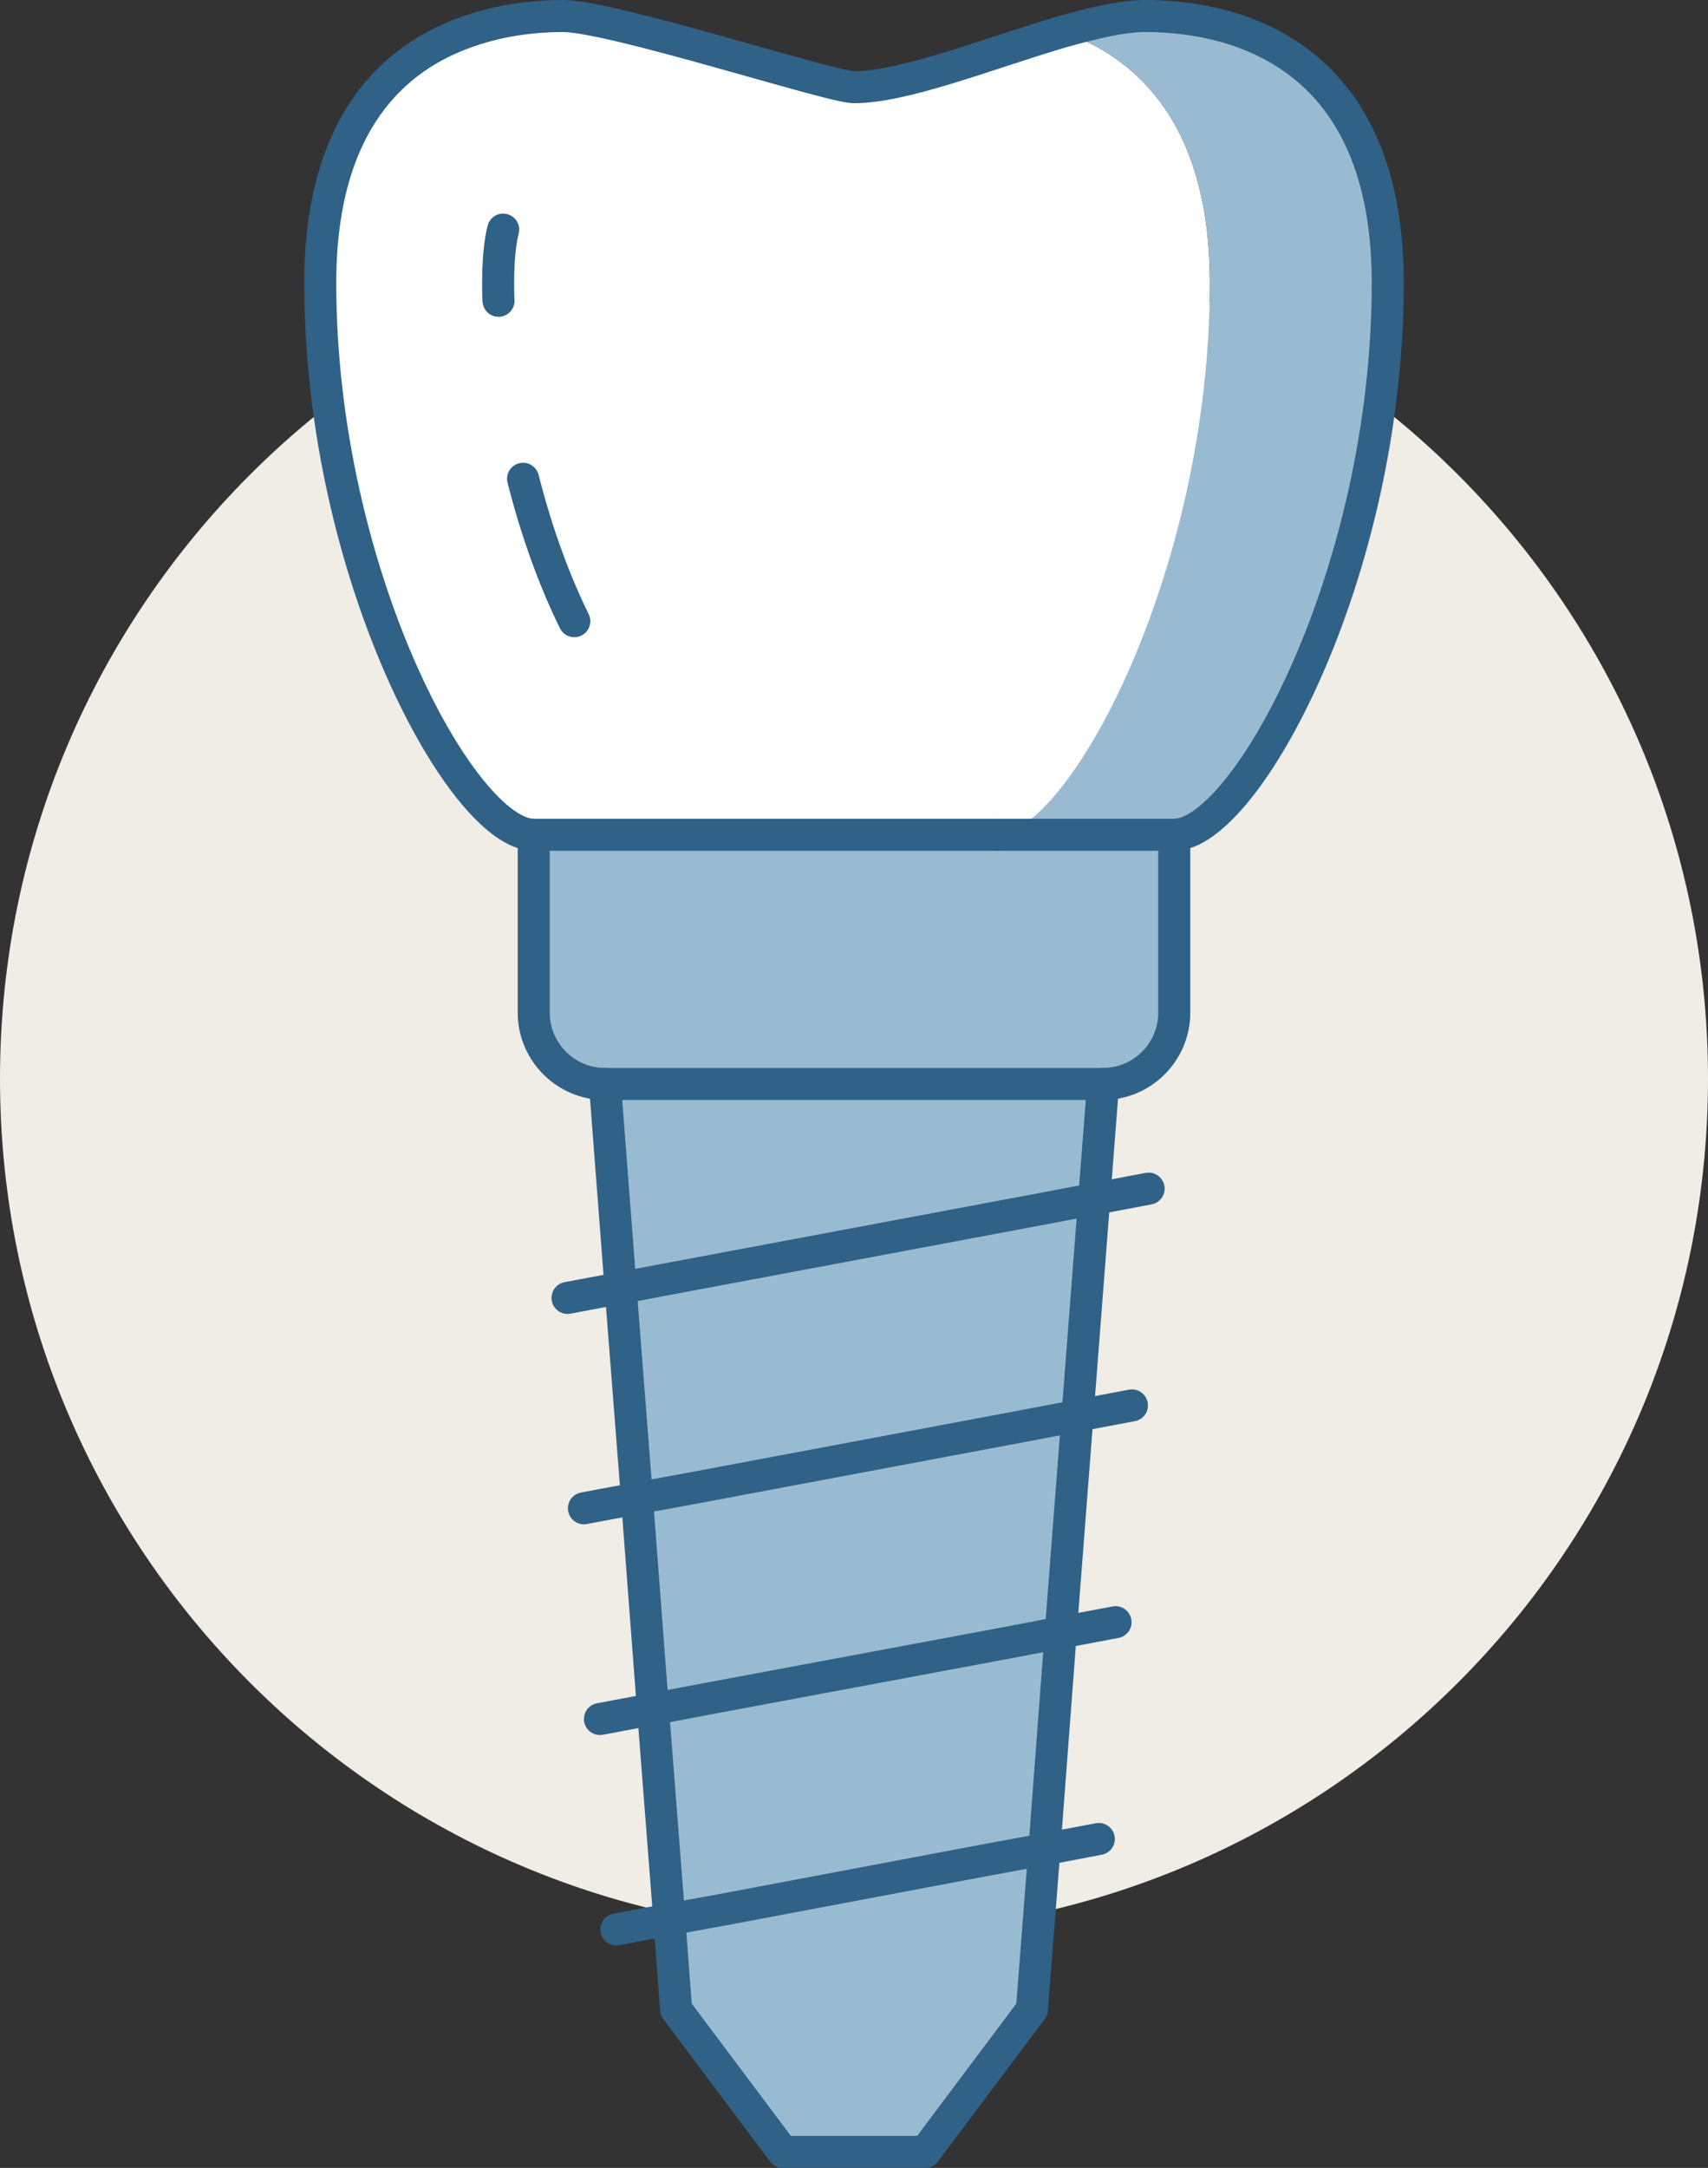 <?xml version="1.0" encoding="UTF-8"?>
<svg id="Calque_1" data-name="Calque 1" xmlns="http://www.w3.org/2000/svg" width="80" height="101.5" xmlns:xlink="http://www.w3.org/1999/xlink" viewBox="0 0 80 101.5">
  <rect x="0" y="0" width="80" height="101.5" fill="#333333" stroke="none"/>
  <defs>
    <style>
      .cls-1 {
        stroke: #306187;
        stroke-linecap: round;
        stroke-linejoin: round;
        stroke-width: 1.5px;
      }

      .cls-1, .cls-2, .cls-3 {
        fill: none;
      }

      .cls-4 {
        fill: #fff;
      }

      .cls-5 {
        fill: #99bbd1;
      }

      .cls-3 {
        clip-path: url(#clippath);
      }

      .cls-6 {
        fill: #f0ece6;
      }
    </style>
    <clipPath id="clippath">
      <rect class="cls-2" width="80" height="101.5"/>
    </clipPath>
  </defs>
  <g class="cls-3">
    <path class="cls-6" d="m80,50.503c0-22.091-17.909-40-40-40S0,28.412,0,50.503s17.909,40,40,40,40-17.909,40-40"/>
    <polygon class="cls-5" points="48.917 86.583 48.334 94.083 43.334 100.75 36.667 100.75 31.667 94.083 31.35 89.866 33.817 89.416 46.367 87.05 48.917 86.583"/>
    <polygon class="cls-5" points="49.683 76.433 48.916 86.583 46.366 87.05 33.816 89.416 31.35 89.866 30.583 80.016 33.05 79.55 47.15 76.916 49.683 76.433"/>
    <polygon class="cls-5" points="50.467 66.283 49.684 76.433 47.15 76.916 33.05 79.55 30.584 80.016 29.834 70.15 32.3 69.7 47.917 66.766 50.467 66.283"/>
    <polygon class="cls-5" points="51.25 56.133 50.467 66.283 47.917 66.766 32.3 69.7 29.833 70.15 29.067 60.3 31.55 59.833 48.7 56.616 51.25 56.133"/>
    <polygon class="cls-5" points="51.667 50.75 51.25 56.133 48.7 56.617 31.55 59.833 29.067 60.3 28.334 50.75 51.667 50.75"/>
    <path class="cls-5" d="m55,39.083v8.333c0,1.834-1.5,3.334-3.333,3.334h-23.334c-1.833,0-3.333-1.5-3.333-3.334v-8.333h30Z"/>
    <path class="cls-4" d="m56.667,13.25c0,13.633-6.667,25.833-10,25.833h-21.667c-3.333,0-10-12.2-10-25.833,0-7.567,3.534-10.6,6.9-11.767,7.167-1.627,17,2.6,18.1,2.6,2.384,0,6.4-1.616,9.767-2.6,3.367,1.167,6.9,4.2,6.9,11.767"/>
    <path class="cls-5" d="m65,13.25c0,13.633-6.667,25.833-10,25.833h-8.333c3.333,0,10-12.2,10-25.833,0-7.567-3.534-10.6-6.9-11.767,1.483-.416,2.833-.733,3.866-.733,3.417,0,11.367,1.15,11.367,12.5"/>
    <path class="cls-1" d="m25,39.083c-3.333,0-10-12.2-10-25.833,0-7.567,3.533-10.6,6.9-11.767,1.683-.6,3.333-.733,4.467-.733,2.3,0,12.533,3.333,13.633,3.333,2.383,0,6.4-1.617,9.767-2.6,1.483-.417,2.833-.733,3.866-.733,3.417,0,11.367,1.15,11.367,12.5,0,13.633-6.667,25.833-10,25.833h-8.333"/>
    <line class="cls-1" x1="46.667" y1="39.083" x2="25" y2="39.083"/>
    <path class="cls-1" d="m23.35,14.083c-.017-.283-.017-.55-.017-.833,0-1.1.084-1.9.234-2.5"/>
    <path class="cls-1" d="m26.9,29.083c-.833-1.683-1.717-3.967-2.4-6.667"/>
    <path class="cls-1" d="m55,39.083v8.333c0,1.834-1.5,3.334-3.333,3.334h-23.334c-1.833,0-3.333-1.5-3.333-3.334v-8.333"/>
    <polyline class="cls-1" points="51.667 50.75 51.25 56.133 50.467 66.283 49.684 76.433 48.917 86.583 48.334 94.083 43.334 100.75 36.667 100.75 31.667 94.083 31.35 89.867 30.584 80.017 29.834 70.15 29.067 60.3 28.334 50.75"/>
    <polyline class="cls-1" points="53.8 55.65 51.25 56.133 48.7 56.617 31.55 59.833 29.067 60.3 26.583 60.767"/>
    <polyline class="cls-1" points="53.017 65.8 50.467 66.283 47.917 66.767 32.3 69.7 29.834 70.15 27.35 70.617"/>
    <polyline class="cls-1" points="52.25 75.95 49.683 76.433 47.15 76.917 33.05 79.55 30.583 80.017 28.1 80.483"/>
    <polyline class="cls-1" points="51.467 86.1 48.917 86.583 46.367 87.05 33.817 89.417 31.35 89.867 28.867 90.333"/>
  </g>
</svg>